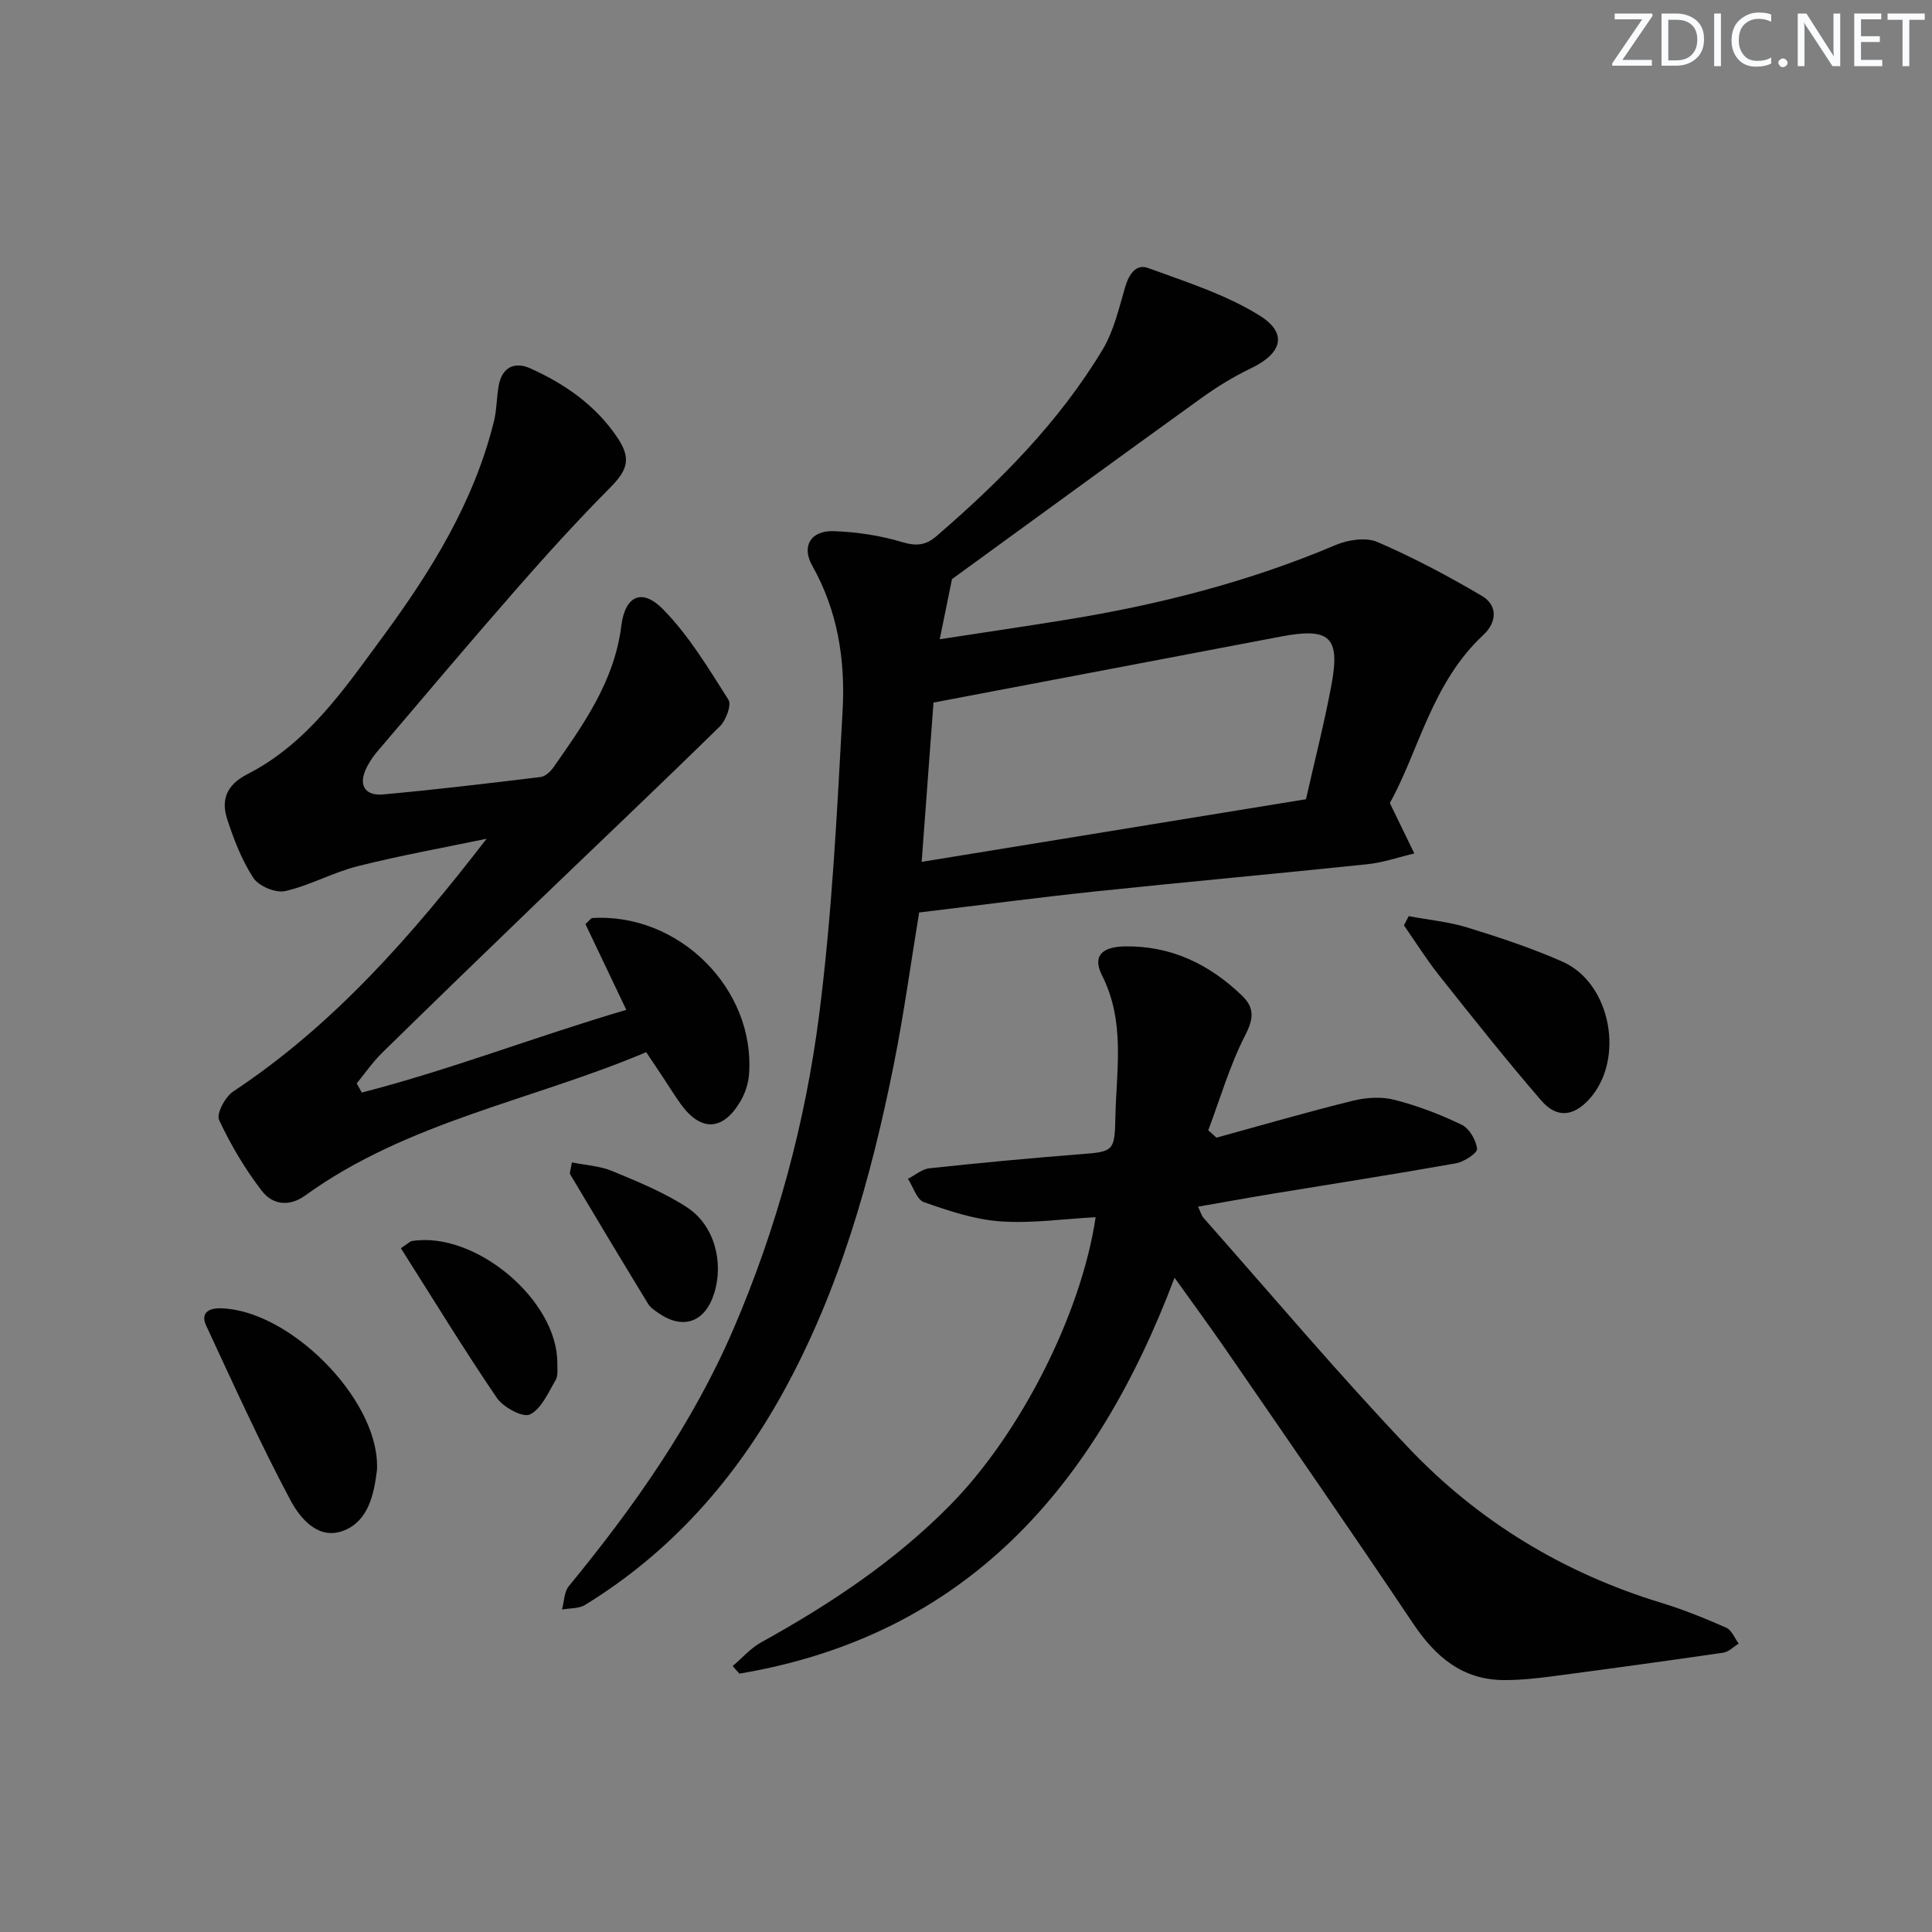 <svg enable-background="new 0 0 400 400" viewBox="0 0 400 400" xmlns="http://www.w3.org/2000/svg"><rect x="0" y="0" width="400" height="400" fill="#808080" stroke="none"/><g fill="#fafbfc"><path d="m342.2 3.2-6.3 9.2h6.1v1.2h-8.2v-.5l6.2-9.1h-5.7v-1.2h7.8v.4z"/><path d="m344 13.7v-10.9h3.1c1.6 0 3 .5 4.1 1.4 1.1 1 1.6 2.2 1.6 3.9s-.5 3-1.6 4-2.5 1.5-4.2 1.5h-3zm1.4-9.6v8.4h1.6c1.4 0 2.5-.4 3.2-1.1.8-.8 1.2-1.8 1.2-3.2s-.4-2.4-1.2-3.1-1.8-1-3.1-1z"/><path d="m356.3 2.8v10.9h-1.4v-10.9z"/><path d="m366.6 13.2c-.8.4-1.8.6-3 .6-1.6 0-2.8-.5-3.7-1.5s-1.4-2.3-1.4-3.9c0-1.7.5-3.2 1.6-4.2s2.4-1.6 4-1.6c1 0 1.9.1 2.6.4v1.5c-.8-.4-1.6-.6-2.6-.6-1.2 0-2.2.4-3 1.2s-1.1 1.9-1.1 3.3c0 1.3.4 2.3 1.1 3.1s1.6 1.1 2.8 1.1c1.1 0 2-.2 2.8-.7v1.3z"/><path d="m368.2 13c0-.3.1-.5.3-.6.2-.2.4-.3.6-.3.3 0 .5.1.7.3s.3.4.3.6-.1.5-.3.6c-.2.2-.4.3-.7.3s-.5-.1-.6-.3c-.2-.2-.3-.4-.3-.6z"/><path d="m381.1 13.7h-1.7l-5.5-8.4c-.2-.2-.3-.5-.4-.7 0 .2.1.8.1 1.5v7.6h-1.4v-10.9h1.8l5.3 8.3c.3.4.4.6.4.8 0-.3-.1-.8-.1-1.6v-7.5h1.4v10.9z"/><path d="m389.7 13.7h-5.8v-10.9h5.6v1.2h-4.2v3.5h3.9v1.2h-3.9v3.7h4.4z"/><path d="m398.4 4.1h-3.1v9.6h-1.4v-9.6h-3.1v-1.3h7.7v1.3z"/></g><path d="m190.3 188.92c-1.71 10.35-3.15 21.03-5.27 31.58-4.72 23.53-11.21 46.55-22.86 67.71-9.95 18.06-23.29 33.19-41.04 44.07-1.3.8-3.17.66-4.77.95.44-1.62.43-3.63 1.4-4.82 13.46-16.4 25.62-33.59 34.08-53.22 8.99-20.89 14.89-42.71 17.76-65.12 2.67-20.9 3.71-42.02 4.86-63.08.56-10.33-1.01-20.52-6.29-29.86-2.29-4.05-.31-7.33 4.48-7.16 4.74.17 9.58.9 14.12 2.26 2.94.88 4.88.7 7.13-1.24 13.17-11.36 25.37-23.62 34.38-38.6 2.33-3.88 3.38-8.58 4.69-13.01.76-2.59 2.23-4.8 4.71-3.9 7.86 2.88 16.06 5.47 23.09 9.84 5.95 3.7 4.65 7.87-1.81 10.95-3.57 1.71-7.01 3.83-10.23 6.15-16.98 12.22-33.87 24.57-51.63 37.48-.55 2.69-1.45 7.09-2.54 12.45 9.02-1.39 17.49-2.63 25.95-4 19.24-3.1 38.01-7.87 56.02-15.51 2.57-1.09 6.28-1.65 8.66-.62 7.43 3.21 14.63 7.03 21.61 11.15 3.36 1.99 3.1 5.49.32 8.08-10.72 9.96-13.42 24.18-19.37 34.81 2.09 4.31 3.58 7.37 5.07 10.44-3.24.76-6.44 1.89-9.73 2.23-18.82 1.97-37.67 3.67-56.49 5.65-12.05 1.28-24.04 2.87-36.3 4.34zm2.97-43.46c-.74 9.98-1.56 20.98-2.45 32.98 27.08-4.41 53.22-8.67 79.57-12.97 1.78-7.89 3.8-15.76 5.28-23.72 1.85-9.95-.4-11.89-10.58-9.94-23.73 4.53-47.47 9.02-71.82 13.65z" fill="#010102"/><path d="m251.85 235.54c9.4-2.58 18.76-5.3 28.22-7.64 2.74-.68 5.92-.89 8.61-.2 4.79 1.22 9.49 3.02 13.95 5.17 1.58.76 2.98 3.18 3.18 4.98.09.87-2.69 2.7-4.37 3-12.57 2.24-25.19 4.2-37.79 6.27-5.05.83-10.09 1.75-15.61 2.71.51 1.04.7 1.82 1.17 2.36 14.11 15.94 27.85 32.25 42.51 47.67 14.44 15.18 32.02 25.82 52.2 31.98 4.6 1.4 9.08 3.22 13.49 5.16 1.12.49 1.73 2.17 2.57 3.3-1.06.64-2.06 1.7-3.2 1.87-11.8 1.72-23.62 3.34-35.45 4.9-3.28.43-6.61.78-9.91.77-8.69-.02-14.27-4.86-18.92-11.81-12.77-19.07-25.86-37.93-38.87-56.84-3.2-4.65-6.56-9.2-10.45-14.65-16.34 43.25-43.12 74.07-90.1 81.97-.46-.52-.93-1.05-1.39-1.57 1.96-1.66 3.71-3.7 5.92-4.92 14.19-7.85 27.6-16.74 39.05-28.34 14.57-14.76 27.21-39.62 30.18-59.67-6.65.35-13.25 1.32-19.75.86-5.35-.38-10.67-2.18-15.79-3.97-1.49-.52-2.23-3.17-3.32-4.84 1.48-.75 2.91-2.02 4.45-2.18 10.4-1.11 20.81-2.1 31.24-2.91 6.87-.53 7.12-.61 7.26-7.67.2-9.88 2.09-19.76-2.77-29.36-2.05-4.05.04-5.94 4.81-6 9.52-.13 17.39 3.68 24.14 10.16 2.68 2.57 2.45 4.82.67 8.29-3.18 6.21-5.15 13.05-7.62 19.62.56.51 1.12 1.02 1.69 1.53z" fill="#010102"/><path d="m74.91 226.2c18.36-4.72 36.08-11.63 54.76-17.12-3.01-6.32-5.8-12.17-8.46-17.76.93-.84 1.15-1.23 1.4-1.25 17.92-1.11 33.79 14.65 32.47 32.36-.14 1.91-.82 3.95-1.79 5.6-3.64 6.16-8.2 6.31-12.36.54-1.26-1.75-2.39-3.61-3.59-5.41-1.09-1.64-2.19-3.28-3.55-5.32-23.69 10.03-49.42 14.37-70.61 29.68-3.36 2.43-6.8 1.85-8.92-.9-3.5-4.53-6.48-9.56-8.9-14.74-.6-1.29 1.26-4.8 2.91-5.89 20.81-13.78 36.99-32.27 52.48-52.34-8.91 1.86-17.89 3.47-26.71 5.69-5.11 1.29-9.88 3.99-15 5.15-1.96.44-5.45-1.01-6.56-2.7-2.42-3.68-4.06-7.96-5.44-12.19-1.32-4.05-.12-7.12 4.19-9.32 12.45-6.37 20.1-17.68 28.09-28.54 10-13.59 18.81-27.83 22.93-44.45.6-2.4.56-4.95.99-7.4.68-3.86 3.28-5.1 6.59-3.61 7.21 3.25 13.62 7.72 18.08 14.45 2.86 4.31 1.95 6.68-1.66 10.31-6.67 6.71-13.04 13.74-19.28 20.86-9.76 11.15-19.31 22.47-28.91 33.76-.95 1.12-1.8 2.41-2.38 3.76-1.56 3.57.34 5.36 3.61 5.06 10.9-.99 21.78-2.29 32.64-3.61.95-.12 2.01-1.09 2.62-1.95 6.29-8.99 12.65-17.87 14.08-29.32.78-6.27 4.28-7.9 8.63-3.47 5.36 5.44 9.42 12.24 13.56 18.75.68 1.08-.52 4.28-1.8 5.53-12.46 12.22-25.14 24.22-37.71 36.32-10.8 10.4-21.56 20.82-32.27 31.32-1.92 1.89-3.47 4.16-5.19 6.26.34.63.7 1.26 1.06 1.89z" fill="#010102"/><path d="m78.06 303.34c0 .33.03.67-.01 1-.62 5.07-1.77 10.46-6.75 12.5-5.34 2.18-9.15-2.45-11.18-6.27-6.28-11.79-11.8-24-17.44-36.13-1.16-2.49.36-3.62 2.98-3.57 14.17.29 32.33 18.47 32.4 32.47z" fill="#010102"/><path d="m291.66 189.68c4.09.77 8.29 1.16 12.24 2.38 6.63 2.04 13.26 4.25 19.59 7.04 10.15 4.47 13.01 20.46 5.43 28.6-3.2 3.44-6.62 3.85-9.81.16-7.27-8.41-14.18-17.13-21.1-25.84-2.64-3.32-4.91-6.95-7.34-10.44.33-.62.66-1.26.99-1.9z" fill="#010102"/><path d="m83 258.43c1.68-1.13 1.93-1.43 2.23-1.48 13.16-2.15 30.29 12.27 30.16 25.37-.01 1.16.18 2.53-.36 3.43-1.54 2.59-2.94 5.95-5.32 7.1-1.46.7-5.52-1.48-6.85-3.44-6.85-10.07-13.2-20.48-19.86-30.98z" fill="#010102"/><path d="m118.4 240.66c2.86.58 5.8.73 8.35 1.79 5.31 2.21 10.74 4.41 15.52 7.54 5.68 3.72 7.62 11.41 5.57 17.85-1.88 5.92-6.42 7.53-11.46 4.05-.81-.56-1.73-1.16-2.22-1.98-5.42-8.89-10.78-17.81-16.1-26.76-.2-.32.11-.95.34-2.49z" fill="#010102"/></svg>